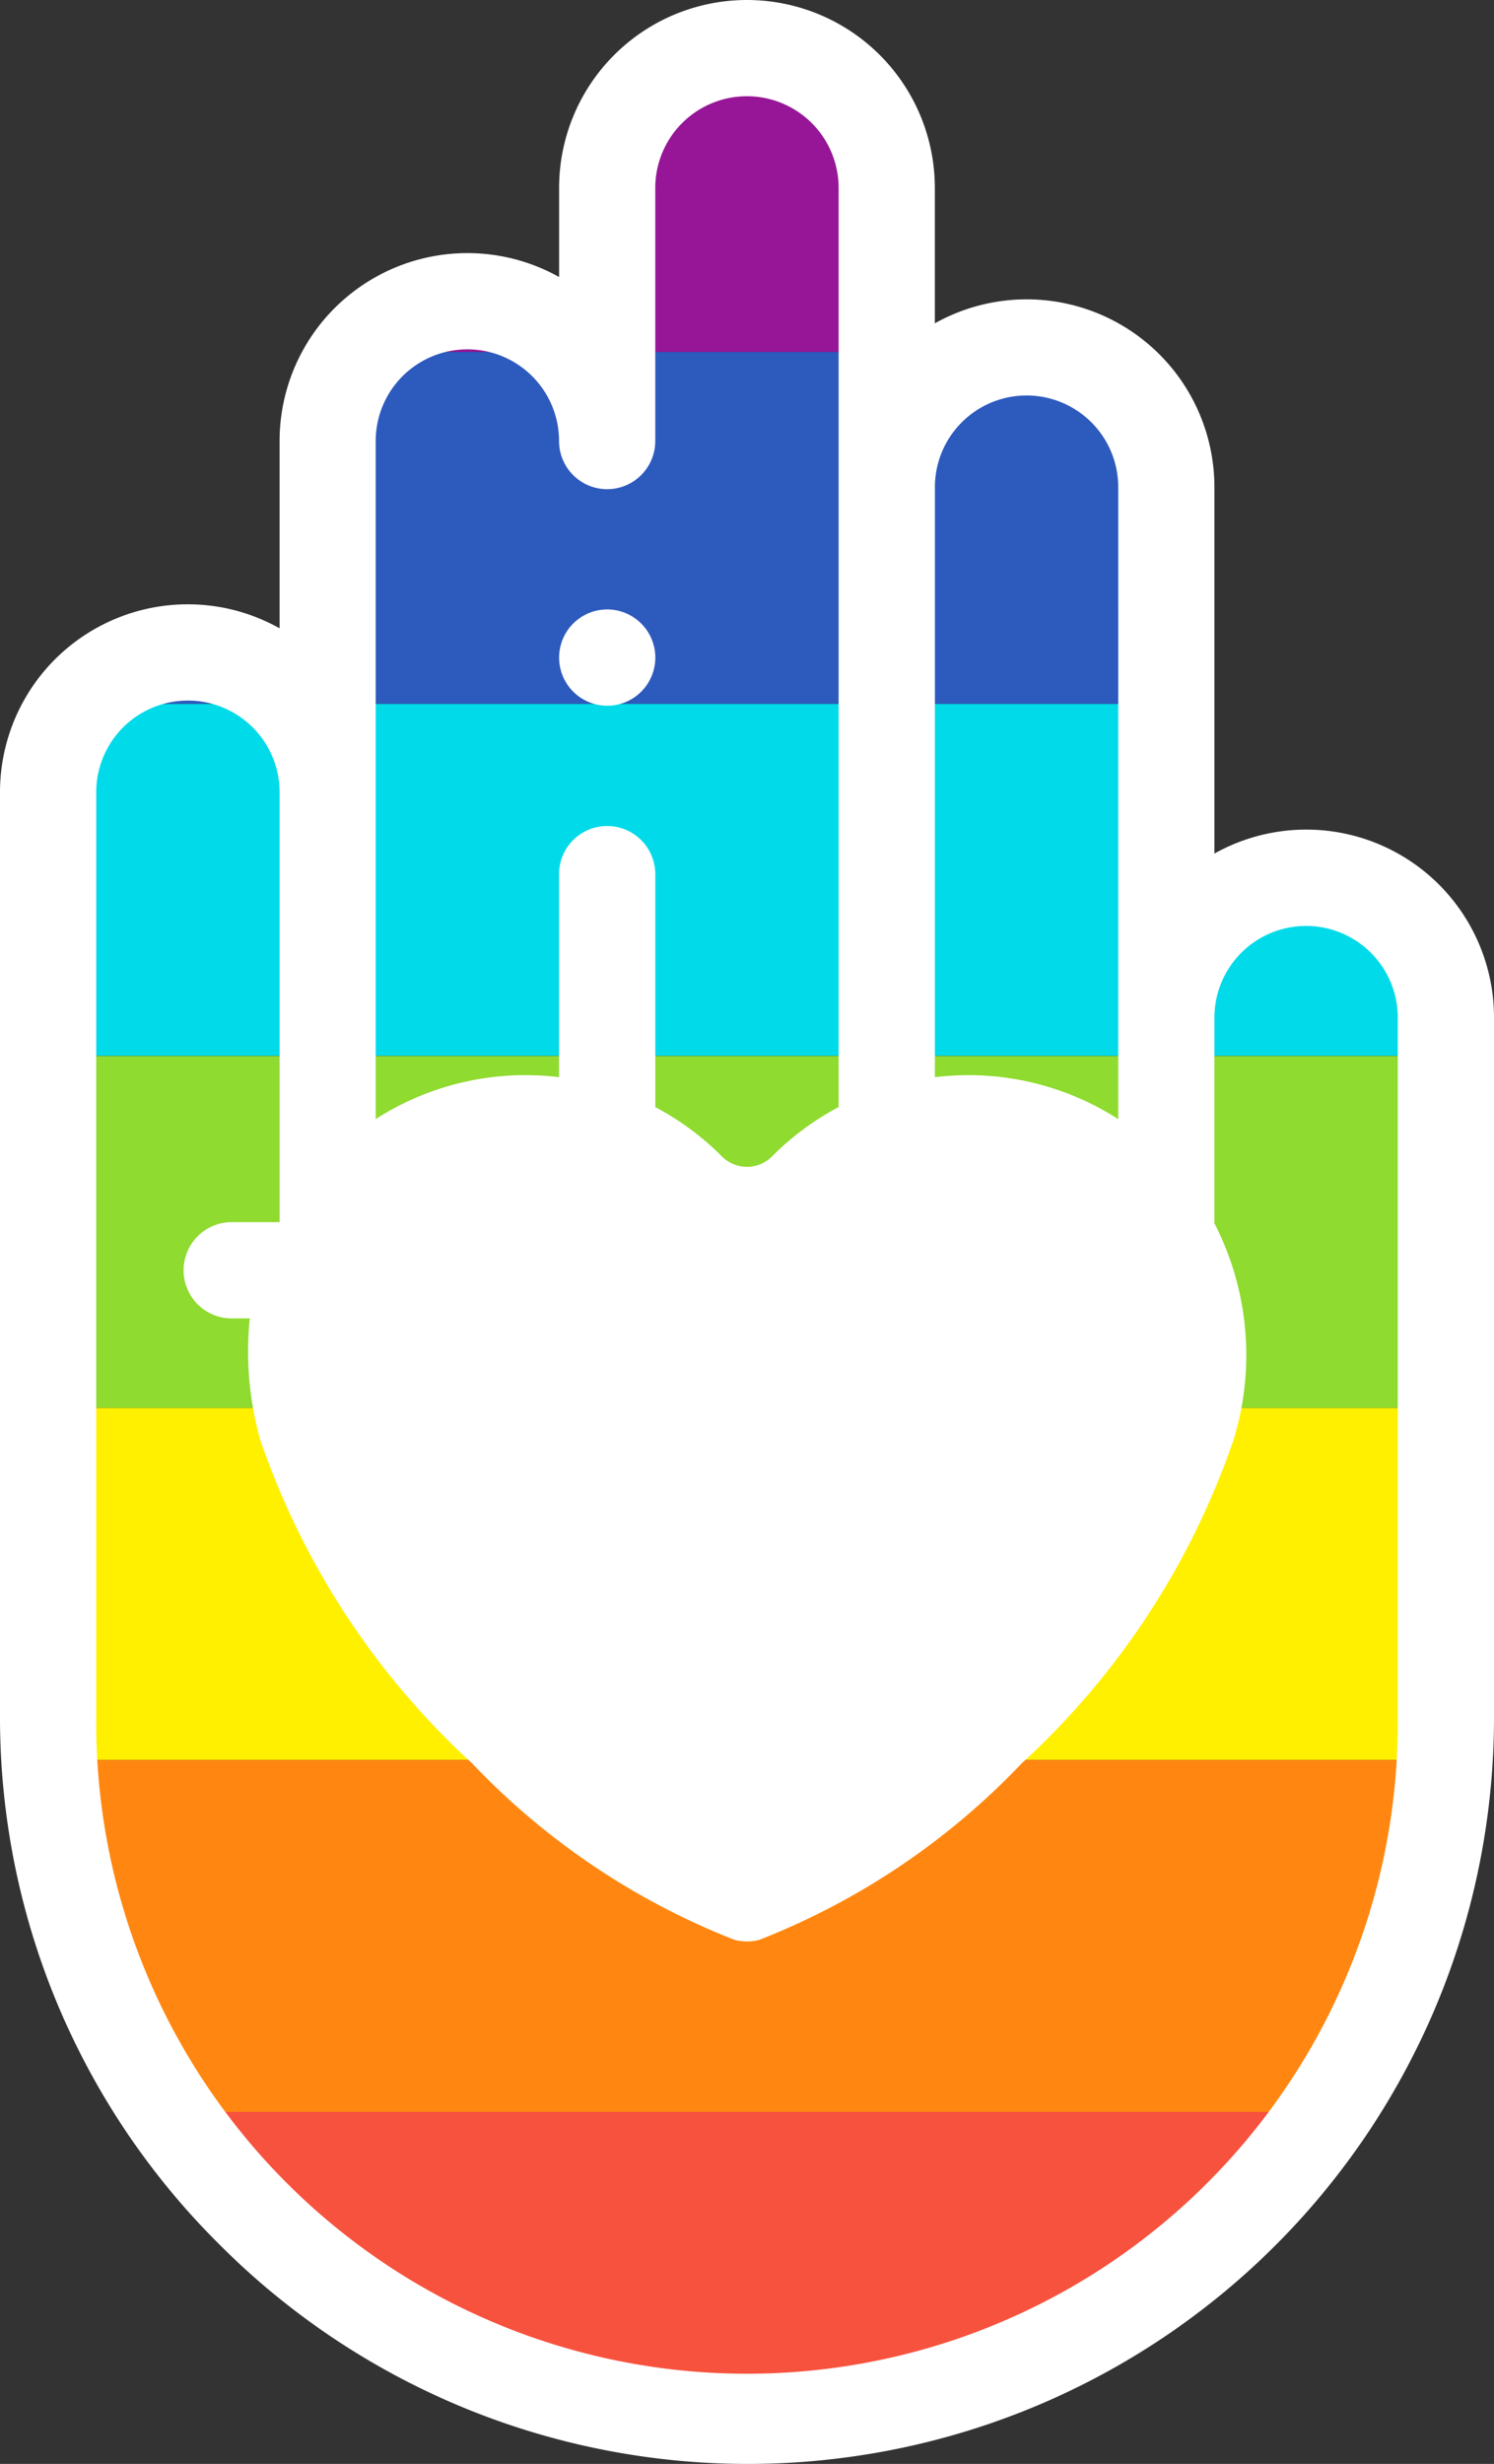 <?xml version="1.0" encoding="UTF-8"?> <svg xmlns="http://www.w3.org/2000/svg" width="26.687" height="44" viewBox="0 0 26.687 44"><rect x="0" y="0" width="26.687" height="44" fill="#333333" stroke="none"/> <g id="logo" transform="translate(1050 193)"> <path id="Path_44" data-name="Path 44" d="M5.384,14.825l4.007.4.325,4.611H0l3.81-1.119Z" transform="translate(-1043.569 -206.551)" fill="#961697"></path> <path id="Path_43" data-name="Path 43" d="M4.873.022H19.13s.439.424.385.809.169,5.474.169,5.474H0s2.854.291,4.072-1.28S4.873.022,4.873.022Z" transform="translate(-1048.726 -186.735)" fill="#2d5abd"></path> <path id="Path_42" data-name="Path 42" d="M0,0H20.2c.448,0-4.5,2.154,4.837,4.089.484.3.372,1.079.409,1.3a2.9,2.9,0,0,1-.258.895H0Z" transform="translate(-1049.241 -180.429)" fill="#00dae9"></path> <path id="Path_45" data-name="Path 45" d="M0,0H25.185V6.286H0Z" transform="translate(-1049.241 -174.143)" fill="#8fdb2f"></path> <path id="Path_46" data-name="Path 46" d="M0,0H25.185V6.286H0Z" transform="translate(-1049.241 -167.857)" fill="#fff000"></path> <path id="Path_41" data-name="Path 41" d="M0,0H25.185S23.992,5.584,22.95,6.286,3.417,7.36,2.264,6.286,0,0,0,0Z" transform="translate(-1049.241 -161.571)" fill="#ff8711"></path> <path id="Path_40" data-name="Path 40" d="M-.554,0H19.818s-2.6,3.836-6.634,4.953S8.789,6.041,3.7,4.47-.554,0-.554,0Z" transform="translate(-1046.023 -155.286)" fill="#f7523e"></path> <path id="Path_39" data-name="Path 39" d="M3.919,40.081A13.248,13.248,0,0,1,0,30.657V14.148a3.354,3.354,0,0,1,4.994-2.928V7.876A3.355,3.355,0,0,1,9.987,4.947V3.356a3.356,3.356,0,1,1,6.712,0V5.774A3.354,3.354,0,0,1,21.693,8.7v6.543a3.354,3.354,0,0,1,4.994,2.928V30.657A13.328,13.328,0,0,1,3.919,40.081Zm-2.2-25.934V30.657a11.625,11.625,0,1,0,23.249,0V18.173a1.637,1.637,0,0,0-3.275,0v3.672a5.15,5.15,0,0,1,.343,3.863,13.962,13.962,0,0,1-3.781,5.777,13,13,0,0,1-4.691,3.156.858.858,0,0,1-.444,0,13,13,0,0,1-4.691-3.156,13.964,13.964,0,0,1-3.781-5.777,5.812,5.812,0,0,1-.186-2.164H4.139a.859.859,0,1,1,0-1.719h.855V14.148a1.637,1.637,0,0,0-3.275,0Zm9.987,1.463v4.161a4.917,4.917,0,0,1,1.175.866.633.633,0,0,0,.923,0,4.916,4.916,0,0,1,1.176-.867V3.356a1.637,1.637,0,1,0-3.275,0v4.52a.859.859,0,1,1-1.719,0,1.637,1.637,0,1,0-3.275,0V19.984a4.955,4.955,0,0,1,3.275-.748V15.61a.859.859,0,1,1,1.719,0Zm8.269,4.375V8.7a1.637,1.637,0,1,0-3.275,0V19.236a5,5,0,0,1,.6-.036A4.941,4.941,0,0,1,19.974,19.985ZM9.987,11.743a.859.859,0,0,1,1.719,0h0a.859.859,0,1,1-1.719,0Z" transform="translate(-1050 -193)" fill="#fff"></path> </g> </svg> 